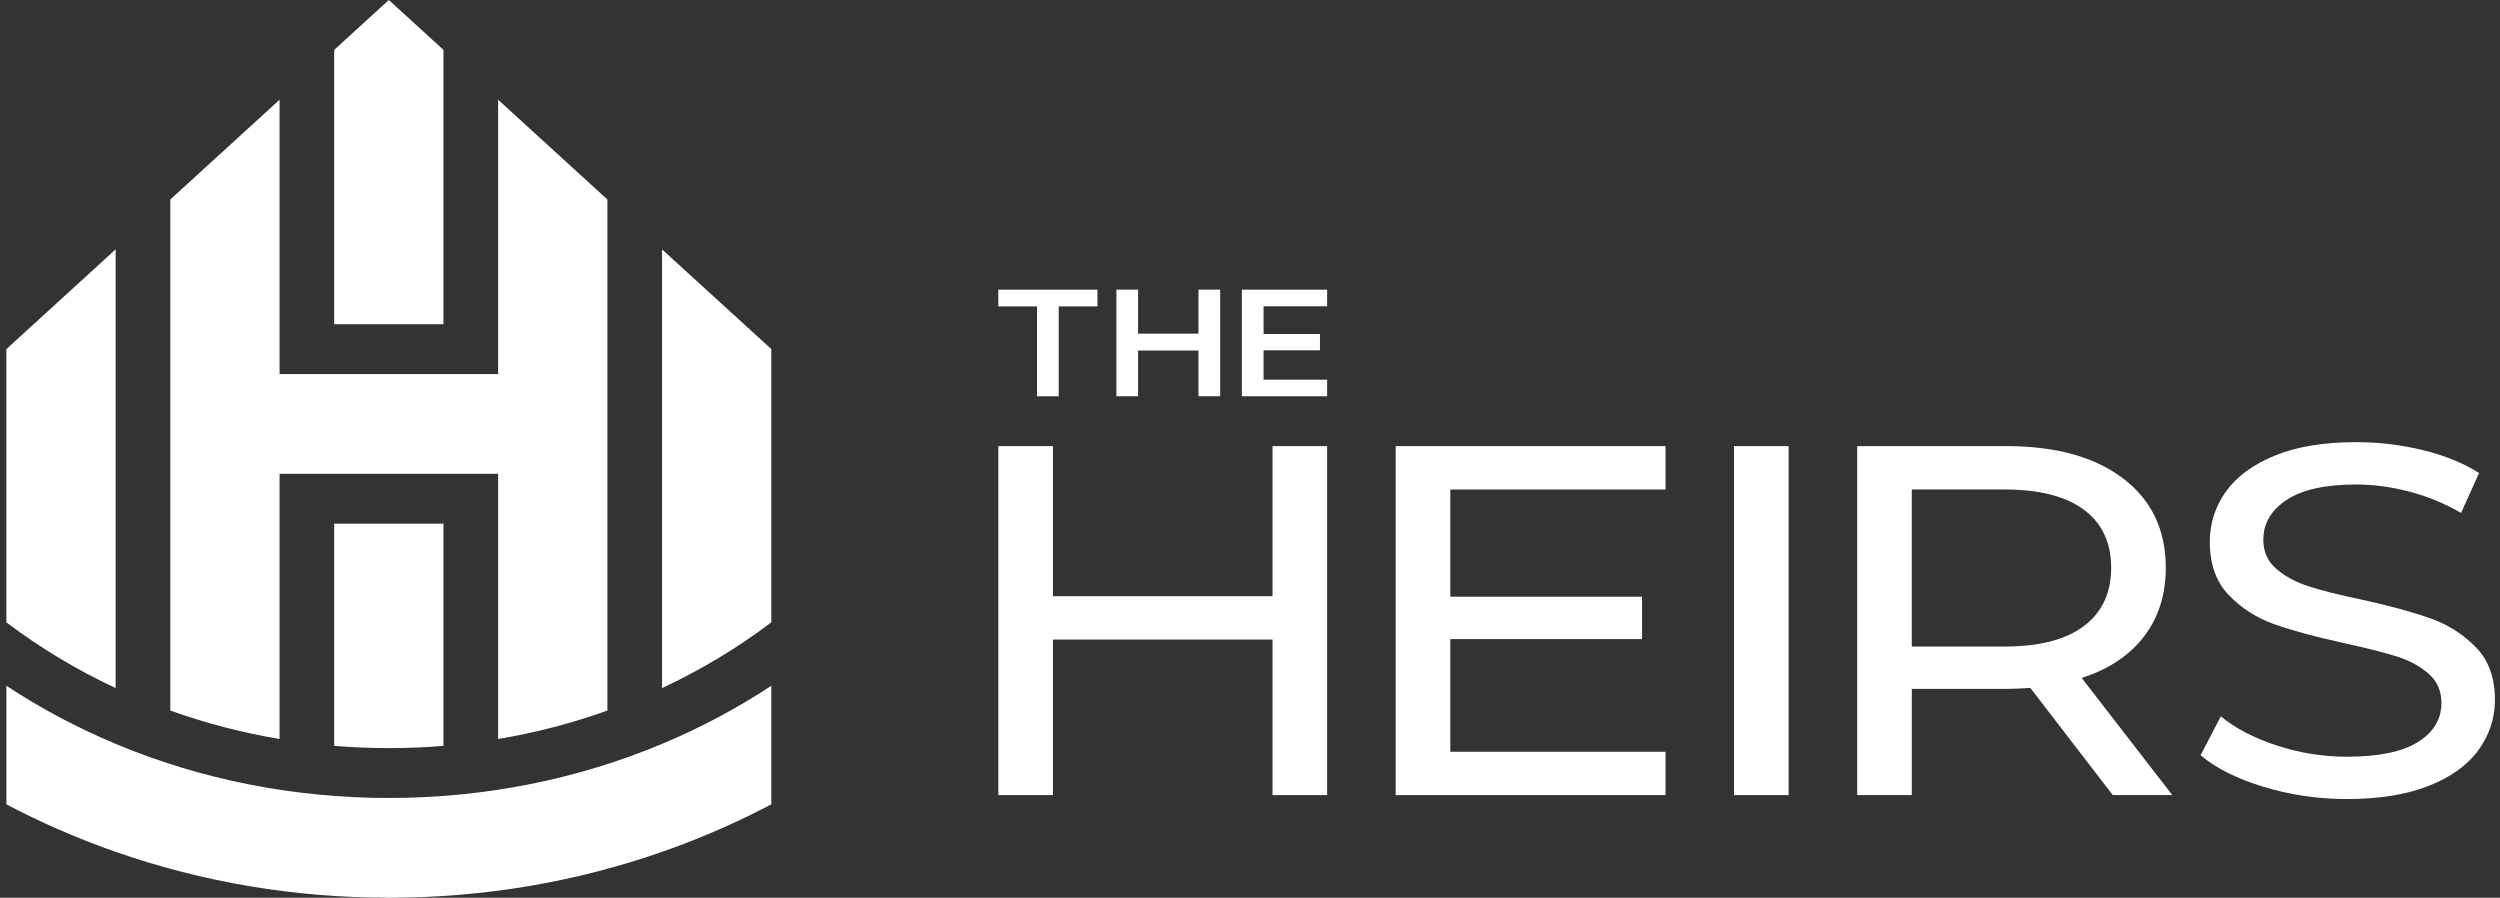 <?xml version="1.0" encoding="UTF-8"?> <svg xmlns="http://www.w3.org/2000/svg" width="220" height="79" viewBox="0 0 220 79" fill="none"><rect x="0" y="0" width="220" height="79" fill="#333333" stroke="none"/><g clip-path="url(#clip0_78_8784)"><path d="M116.789 39.259V69.97H111.982V56.282H92.659V69.97H87.853V39.259H92.659V52.464H111.982V39.259H116.789Z" fill="white"></path><path d="M146.565 66.153V69.97H122.822V39.259H146.565V43.077H127.628V52.51H144.499V56.24H127.628V66.155H146.565V66.153Z" fill="white"></path><path d="M152.593 39.259H157.399V69.97H152.593V39.259Z" fill="white"></path><path d="M185.925 69.968L178.667 60.535C177.77 60.595 177.063 60.623 176.553 60.623H168.238V69.968H163.432V39.257H176.555C180.912 39.257 184.341 40.207 186.841 42.109C189.341 44.011 190.589 46.627 190.589 49.963C190.589 52.333 189.948 54.35 188.667 56.017C187.385 57.684 185.558 58.898 183.187 59.659L191.165 69.968H185.927H185.925ZM183.377 55.097C184.979 53.898 185.781 52.187 185.781 49.963C185.781 47.739 184.98 46.037 183.377 44.852C181.774 43.667 179.452 43.075 176.407 43.075H168.236V56.895H176.407C179.45 56.895 181.774 56.295 183.377 55.097Z" fill="white"></path><path d="M199.203 69.245C196.847 68.528 194.998 67.599 193.652 66.46L195.43 63.038C196.711 64.092 198.355 64.947 200.357 65.604C202.36 66.261 204.419 66.591 206.533 66.591C209.321 66.591 211.402 66.16 212.781 65.297C214.158 64.435 214.847 63.287 214.847 61.853C214.847 60.8 214.471 59.945 213.718 59.288C212.965 58.63 212.036 58.125 210.93 57.773C209.824 57.423 208.263 57.026 206.243 56.588C203.712 56.033 201.669 55.477 200.114 54.922C198.558 54.366 197.229 53.511 196.123 52.355C195.017 51.2 194.464 49.642 194.464 47.683C194.464 46.046 194.937 44.568 195.881 43.252C196.826 41.936 198.261 40.882 200.183 40.093C202.105 39.303 204.492 38.909 207.345 38.909C209.33 38.909 211.287 39.144 213.209 39.61C215.131 40.078 216.783 40.751 218.16 41.627L216.573 45.136C215.162 44.318 213.657 43.695 212.055 43.271C210.452 42.847 208.883 42.635 207.345 42.635C204.62 42.635 202.579 43.089 201.216 43.995C199.854 44.901 199.173 46.072 199.173 47.504C199.173 48.557 199.557 49.413 200.327 50.07C201.097 50.727 202.049 51.241 203.186 51.605C204.323 51.972 205.868 52.359 207.825 52.767C210.356 53.323 212.391 53.879 213.929 54.434C215.467 54.99 216.789 55.838 217.895 56.979C219.001 58.12 219.554 59.656 219.554 61.585C219.554 63.194 219.074 64.663 218.112 65.995C217.15 67.327 215.692 68.379 213.737 69.153C211.783 69.928 209.378 70.316 206.527 70.316C203.996 70.316 201.552 69.958 199.198 69.241L199.203 69.245Z" fill="white"></path><path d="M91.26 26.964H87.853V25.49H96.575V26.964H93.168V34.873H91.26V26.964Z" fill="white"></path><path d="M107.376 25.488V34.87H105.467V30.849H100.152V34.87H98.243V25.488H100.152V29.361H105.467V25.488H107.376Z" fill="white"></path><path d="M116.789 33.41V34.872H109.284V25.49H116.789V26.951H111.193V29.391H116.157V30.825H111.193V33.412H116.789V33.41Z" fill="white"></path><path d="M58.259 65.462C50.815 68.58 42.654 70.222 34.218 70.222C25.783 70.222 17.622 68.582 10.178 65.462C6.812 64.054 3.593 62.344 0.561 60.346V70.781C2.958 72.045 5.444 73.174 8.014 74.166C8.732 74.445 9.454 74.709 10.178 74.962C17.845 77.641 25.921 79 34.218 79C42.516 79 50.594 77.641 58.259 74.962C58.983 74.711 59.705 74.445 60.423 74.166C62.993 73.174 65.479 72.045 67.876 70.781V60.346C64.844 62.342 61.625 64.054 58.259 65.462Z" fill="white"></path><path d="M10.176 21.944V60.551C6.735 58.942 3.511 56.998 0.56 54.767V30.721L10.176 21.944Z" fill="white"></path><path d="M53.451 17.555V62.529C50.373 63.632 47.157 64.475 43.835 65.031V41.693H24.602V65.031C21.279 64.475 18.062 63.63 14.986 62.529V17.555L24.602 8.777V32.916H43.835V8.777L53.451 17.555Z" fill="white"></path><path d="M39.025 4.389V28.527H29.409V4.389L34.217 0L39.025 4.389Z" fill="white"></path><path d="M29.409 46.084H39.025V65.634C37.441 65.769 35.837 65.834 34.217 65.834C32.596 65.834 30.993 65.767 29.409 65.634V46.084Z" fill="white"></path><path d="M67.876 30.721V54.767C64.924 56.998 61.7 58.942 58.26 60.551V21.944L67.876 30.721Z" fill="white"></path></g><defs><clipPath id="clip0_78_8784"><rect width="219" height="79" fill="white" transform="translate(0.56)"></rect></clipPath></defs></svg> 